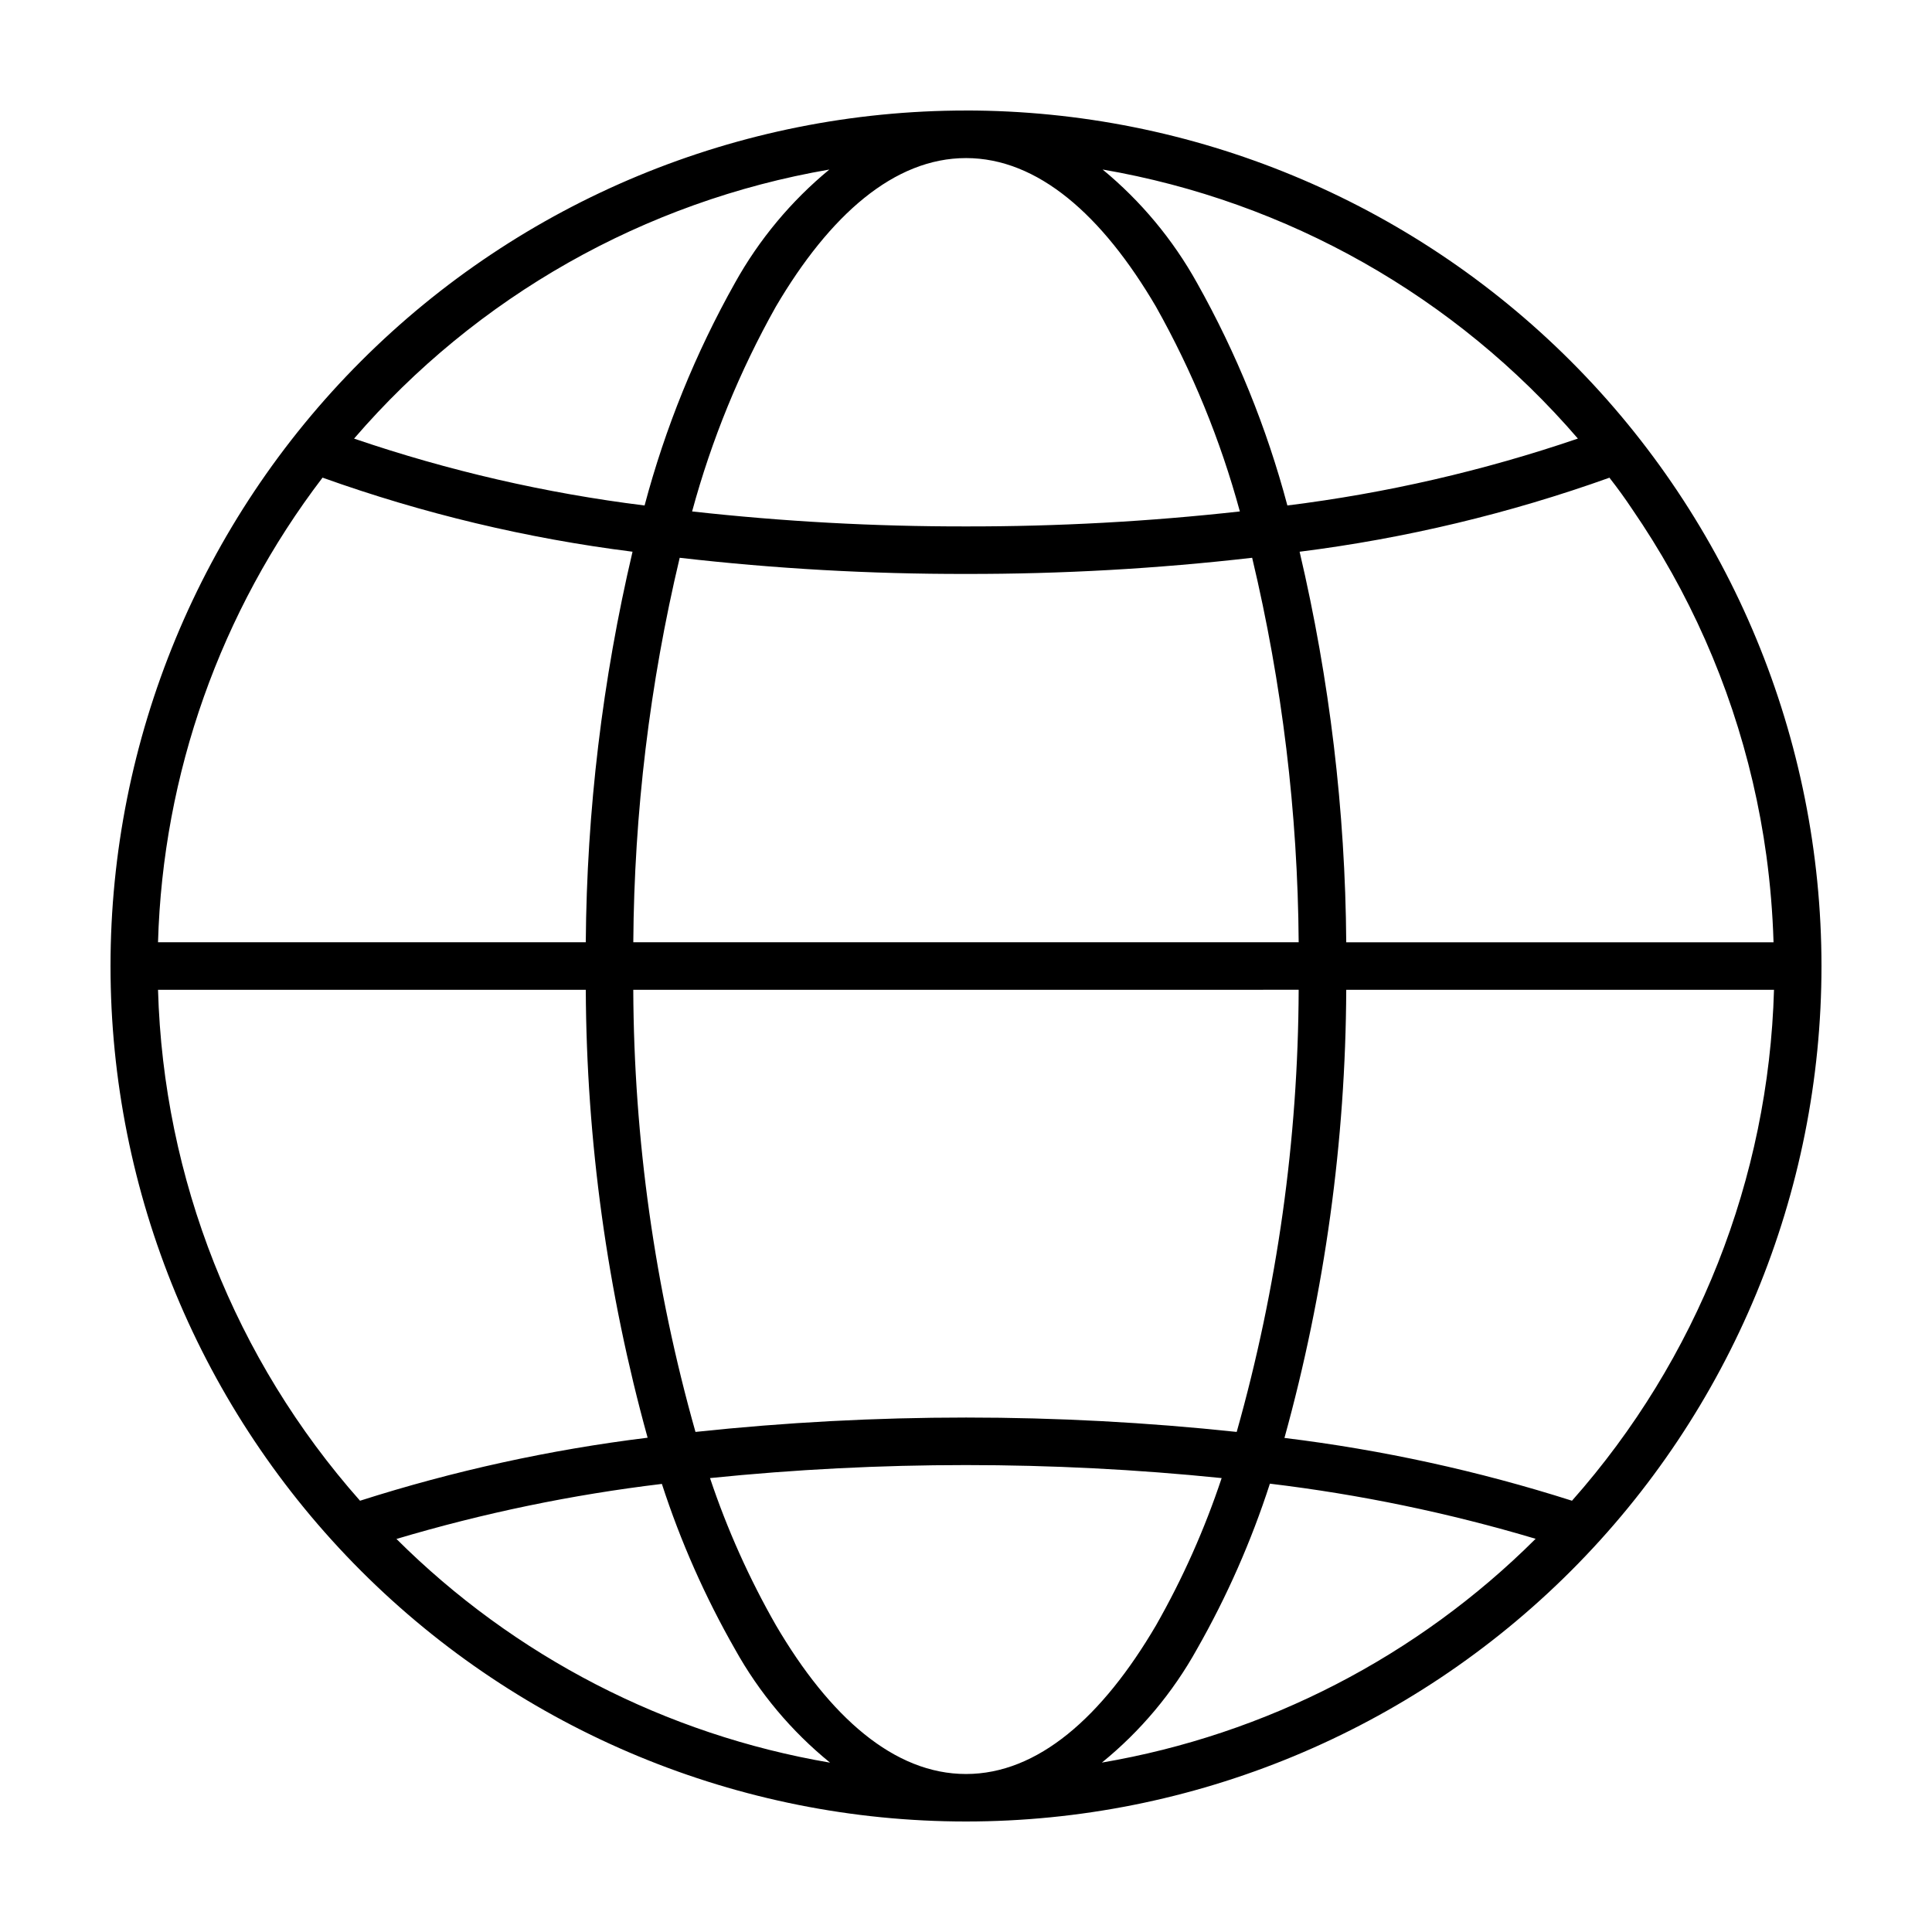 <?xml version="1.0" encoding="UTF-8"?>
<!-- Uploaded to: SVG Repo, www.svgrepo.com, Generator: SVG Repo Mixer Tools -->
<svg fill="#000000" width="800px" height="800px" version="1.1" viewBox="144 144 512 512" xmlns="http://www.w3.org/2000/svg">
 <path d="m400 173.29c-60.129 0-117.8 23.887-160.31 66.402s-66.402 100.18-66.402 160.31c0 60.125 23.887 117.79 66.402 160.31 42.516 42.52 100.18 66.402 160.31 66.402 60.125 0 117.79-23.883 160.31-66.402 42.52-42.516 66.402-100.18 66.402-160.31-0.023-60.121-23.918-117.77-66.43-160.29-42.512-42.512-100.16-66.406-160.28-66.43zm162.16 86.938c-24.992 8.527-50.789 14.469-76.992 17.727-5.473-20.598-13.523-40.422-23.961-59.008-6.387-11.48-14.867-21.664-25-30.023 48.988 8.43 93.516 33.637 125.95 71.305zm-250.33 133.48c0.23-34.32 4.356-68.504 12.297-101.89 25.184 2.894 50.52 4.324 75.871 4.281 25.34 0.039 50.66-1.391 75.836-4.281 7.953 33.391 12.09 67.574 12.328 101.89zm176.33 12.594v0.004c-0.141 39.617-5.664 79.035-16.422 117.17-47.672-5.082-95.75-5.082-143.43 0-10.777-38.129-16.32-77.547-16.484-117.17zm-88.164-220.41c19.004 0 36.086 15.051 50.383 39.438h-0.004c9.602 17.09 17.059 35.297 22.199 54.207-24.102 2.68-48.332 4.004-72.578 3.969-24.25 0.035-48.48-1.293-72.582-3.969 5.137-18.938 12.59-37.172 22.199-54.285 14.297-24.309 31.379-39.359 50.383-39.359zm-36.211 3.039c-10.137 8.359-18.617 18.543-25.004 30.023-10.438 18.586-18.488 38.41-23.961 59.008-26.203-3.258-52-9.195-76.988-17.727 32.434-37.668 76.965-62.875 125.95-71.305zm-134.31 81.648c26.586 9.52 54.133 16.102 82.152 19.633-7.977 33.93-12.133 68.648-12.391 103.5h-113.36c1.277-44.594 16.527-87.668 43.598-123.13zm9.934 271.13c-33.172-37.457-52.117-85.387-53.531-135.4h113.36c0.18 40.117 5.691 80.027 16.387 118.7-25.871 3.18-51.387 8.773-76.215 16.703zm9.574 10.156h-0.004c23.016-6.867 46.578-11.754 70.426-14.613 4.941 15.23 11.438 29.914 19.379 43.816 6.402 11.535 14.953 21.734 25.191 30.055-43.527-7.422-83.684-28.145-114.95-59.324zm151.02 62.266c-19.004 0-36.086-15.051-50.383-39.438-7.082-12.391-12.93-25.449-17.461-38.984 45.082-4.598 90.512-4.598 135.59 0-4.5 13.531-10.316 26.59-17.367 38.984-14.297 24.387-31.379 39.438-50.379 39.438zm36.008-3.023h-0.004c10.238-8.32 18.789-18.52 25.191-30.055 7.93-13.922 14.41-28.617 19.336-43.863 23.844 2.859 47.406 7.746 70.422 14.609-31.27 31.172-71.426 51.891-114.95 59.309zm124.58-69.398c-24.824-7.91-50.336-13.48-76.199-16.641 10.695-38.688 16.203-78.621 16.375-118.76h113.36c-1.41 50.012-20.359 97.941-53.531 135.4zm-59.828-147.99 0.004-0.004c-0.25-34.852-4.394-69.566-12.359-103.5 28.016-3.531 55.566-10.113 82.152-19.633v0.078c2.098 2.676 4.074 5.398 5.918 8.172 3.762 5.481 7.289 11.133 10.531 16.941h0.004c12.977 23.207 21.488 48.645 25.094 74.988 1.023 7.551 1.656 15.148 1.891 22.766v0.188z" fill-rule="evenodd"/>
</svg>